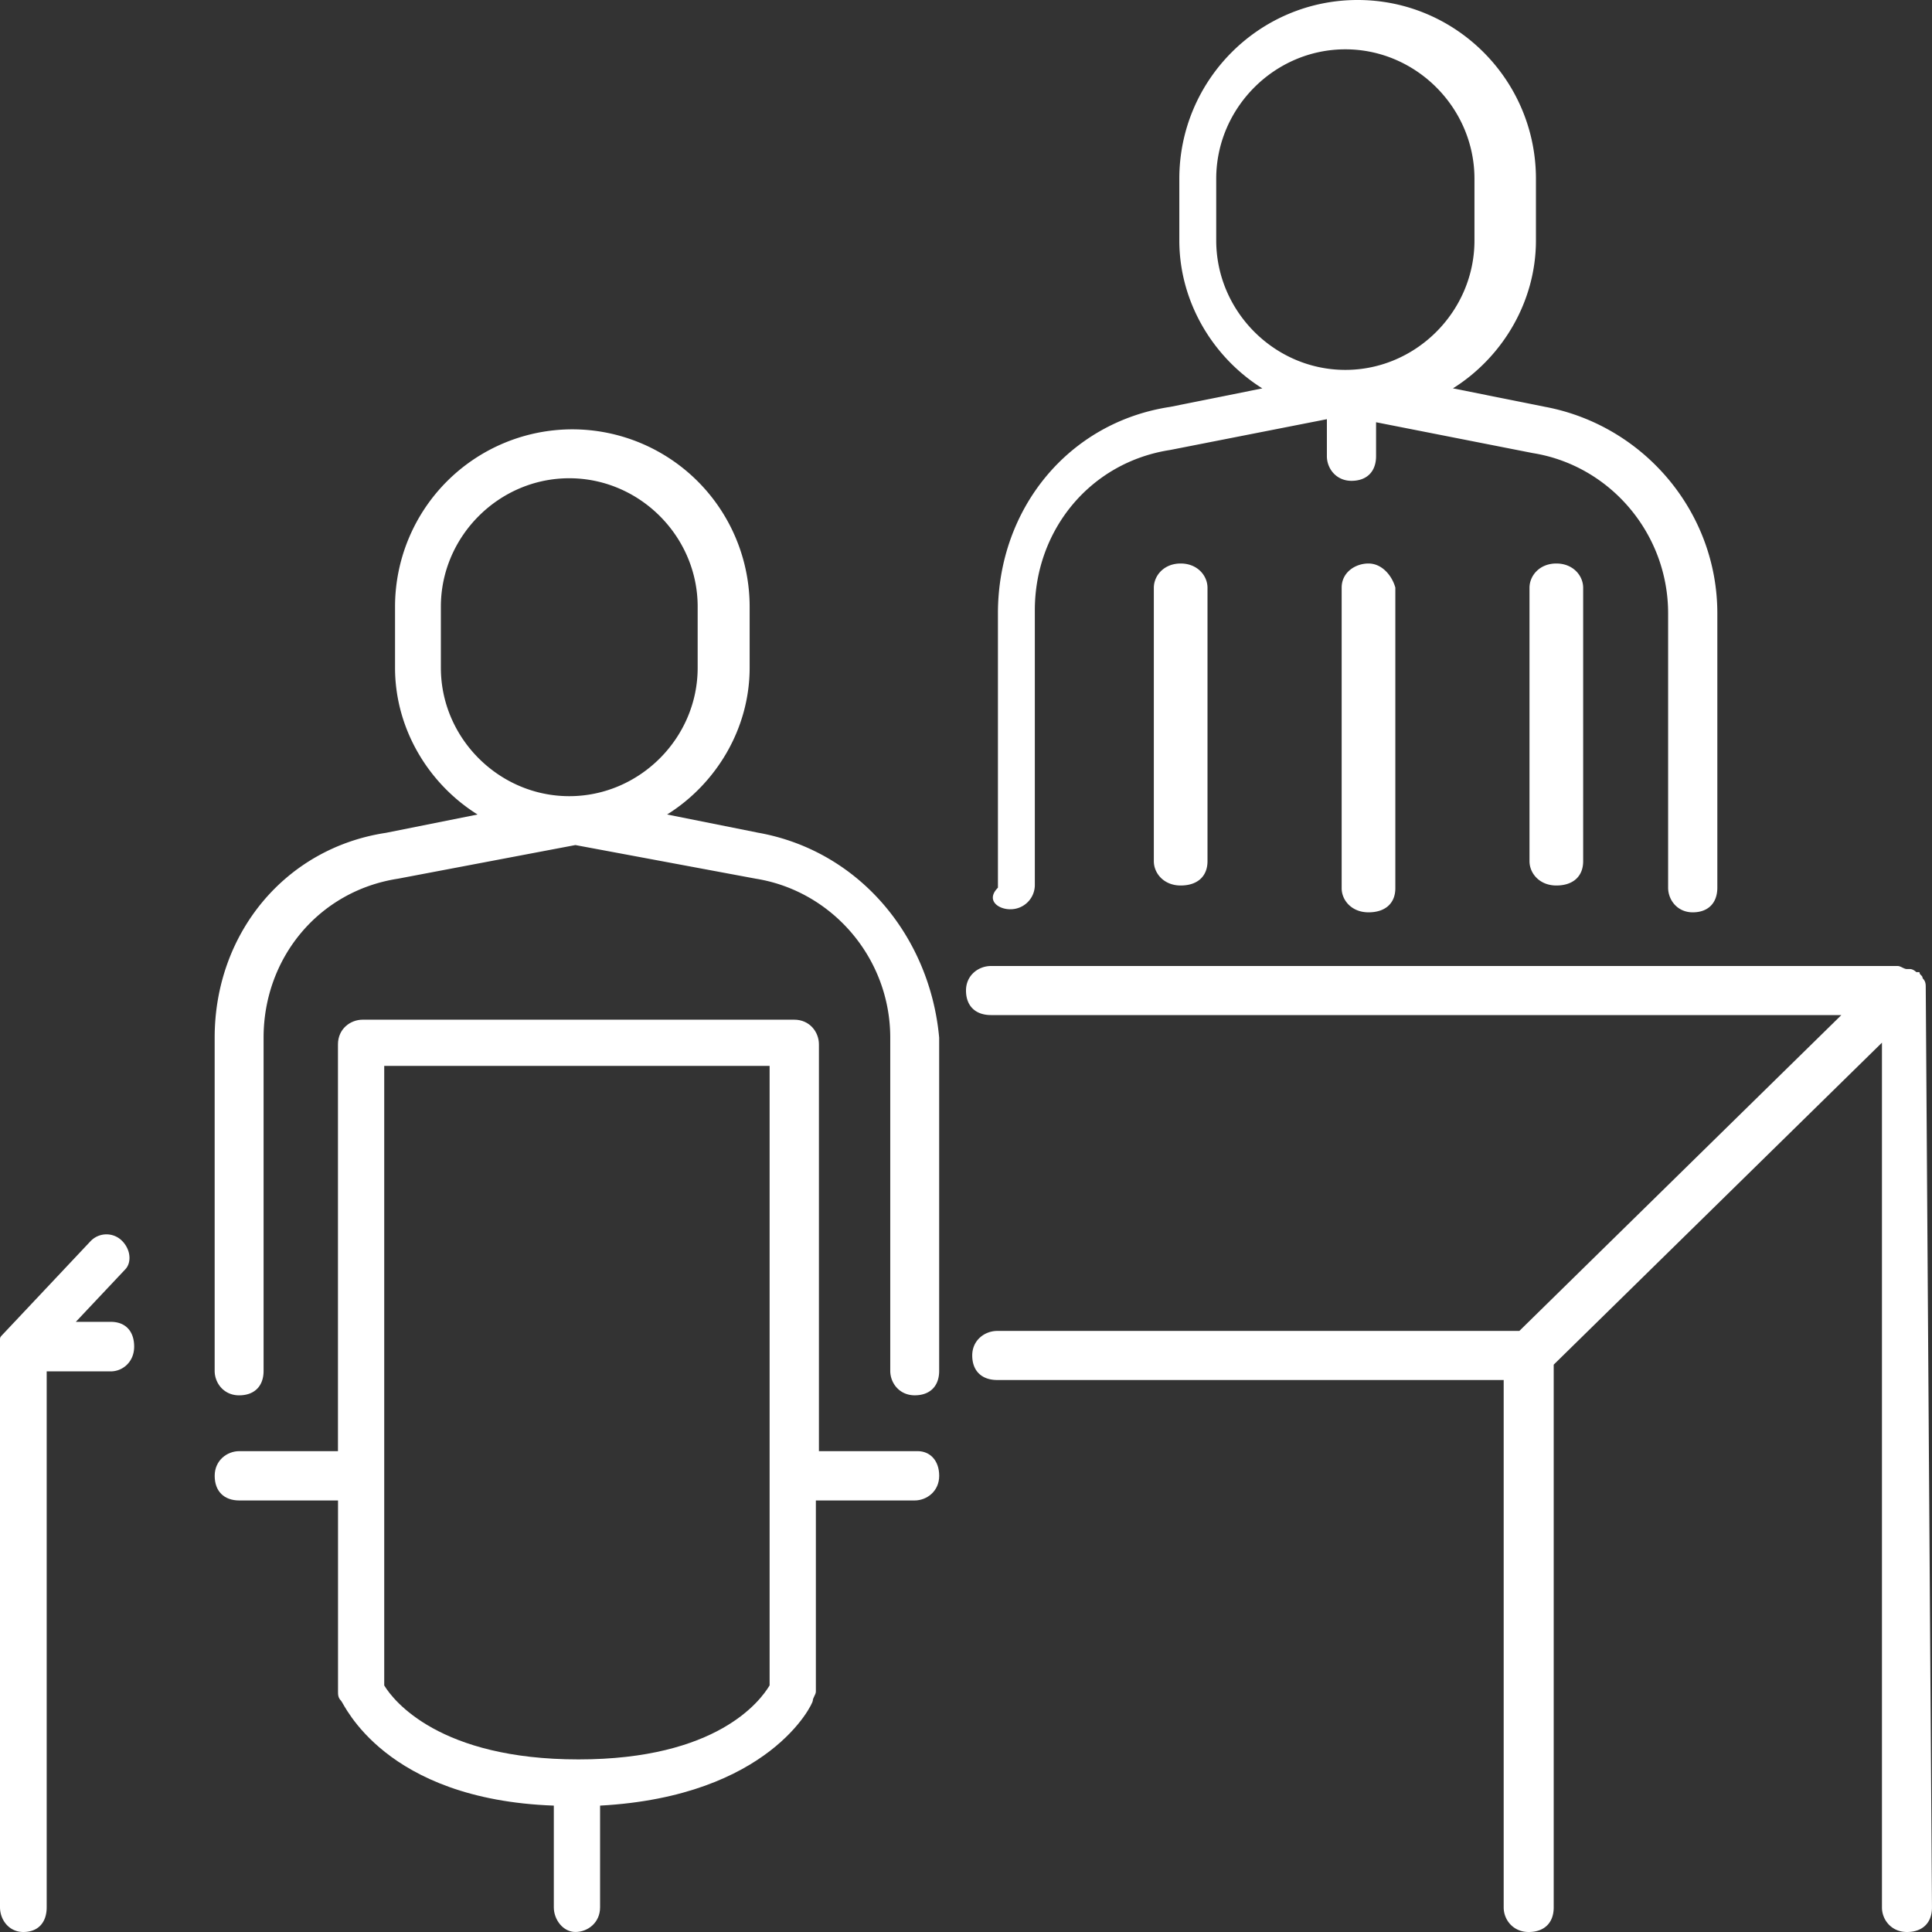 <svg width="72" height="72" viewBox="0 0 72 72" xmlns="http://www.w3.org/2000/svg">
    <rect x="0" y="0" width="72" height="72" fill="#333333" stroke="none"/>
    <g fill-rule="nonzero" fill="#FFF">
        <path d="M4.565 46.26a.818.818 0 0 0-1.195 0L.109 49.723c-.109.115-.109.115-.109.23v21.124c0 .461.326.923.87.923.543 0 .87-.346.87-.923v-19.97h2.39c.435 0 .87-.346.87-.923 0-.577-.326-.923-.87-.923H2.826l1.848-1.962c.217-.231.217-.693-.109-1.04zM71.767 36.8c0-.114 0-.229-.117-.343 0-.114-.116-.114-.116-.228h-.117s-.116-.115-.233-.115h-.116c-.117 0-.233-.114-.35-.114H36.932c-.466 0-.932.343-.932.914 0 .572.35.915.932.915h31.69l-12 11.771H37.164c-.466 0-.932.343-.932.914 0 .572.35.915.932.915h18.874v19.657c0 .457.35.914.932.914.582 0 .932-.343.932-.914V50.857l12.233-12v32.229c0 .457.35.914.932.914.582 0 .932-.343.932-.914L71.767 36.8zM37.648 33.885a.905.905 0 0 0 .917-.919V22.743c0-2.986 2.062-5.513 5.04-5.973l5.844-1.148V17c0 .46.344.919.917.919.573 0 .916-.345.916-.919v-1.264l5.844 1.15c2.864.459 5.04 2.986 5.04 5.972v10.223c0 .46.345.919.917.919.573 0 .917-.345.917-.919V22.858c0-3.79-2.75-7.007-6.416-7.696l-3.437-.689c1.833-1.149 3.093-3.216 3.093-5.514V6.662C57.24 2.986 54.261 0 50.595 0c-3.666 0-6.645 2.986-6.645 6.662V8.96c0 2.298 1.26 4.365 3.093 5.514l-3.437.69c-3.781.573-6.416 3.79-6.416 7.695v10.223c-.458.46 0 .804.458.804zM45.325 8.96V6.662c0-2.642 2.176-4.824 4.812-4.824 2.635 0 4.812 2.182 4.812 4.824V8.96c0 2.642-2.177 4.825-4.812 4.825-2.636 0-4.812-2.183-4.812-4.825z"/>
        <path d="M51 21c-.5 0-1 .336-1 .897v11.206c0 .449.375.897 1 .897s1-.336 1-.897V21.897c-.125-.449-.5-.897-1-.897zM43 21.906v10.188c0 .453.375.906 1 .906s1-.34 1-.906V21.906c0-.453-.375-.906-1-.906s-1 .453-1 .906zM57 21.906v10.188c0 .453.375.906 1 .906s1-.34 1-.906V21.906c0-.453-.375-.906-1-.906s-1 .453-1 .906zM28.278 31.038l-3.417-.684c1.823-1.139 3.076-3.19 3.076-5.468v-2.278A6.612 6.612 0 0 0 21.329 16a6.612 6.612 0 0 0-6.607 6.608v2.278c0 2.279 1.253 4.33 3.075 5.468l-3.417.684c-3.76.57-6.38 3.76-6.38 7.633v12.418c0 .455.342.911.911.911.57 0 .912-.342.912-.911V38.67c0-2.962 2.05-5.468 5.012-5.924l6.608-1.253 6.722 1.253c2.848.456 5.012 2.962 5.012 5.924v12.418c0 .455.342.911.912.911.57 0 .911-.342.911-.911V38.67c-.342-3.76-2.962-6.95-6.722-7.633zM16.43 24.886v-2.278c0-2.62 2.165-4.785 4.785-4.785S26 19.987 26 22.608v2.278c0 2.62-2.165 4.785-4.785 4.785s-4.785-2.165-4.785-4.785z"/>
        <path d="M34.196 54.081h-3.677V38.92c0-.46-.345-.919-.919-.919H13.515c-.46 0-.92.345-.92.919V54.08H8.92c-.46 0-.919.345-.919.919 0 .574.345.919.92.919h3.676v7.122c0 .114 0 .23.115.344.115.115 1.608 3.676 7.927 3.906v3.79c0 .46.345.919.805.919.46 0 .919-.345.919-.919v-3.79c6.319-.345 7.927-3.791 7.927-3.906 0-.115.115-.23.115-.344v-7.122h3.677c.46 0 .919-.345.919-.919 0-.574-.345-.919-.804-.919zM21.557 65.568c-5.17 0-6.893-2.183-7.238-2.757V39.723h14.362V62.81c-.345.575-1.953 2.758-7.124 2.758z"/>
    </g>
</svg>
